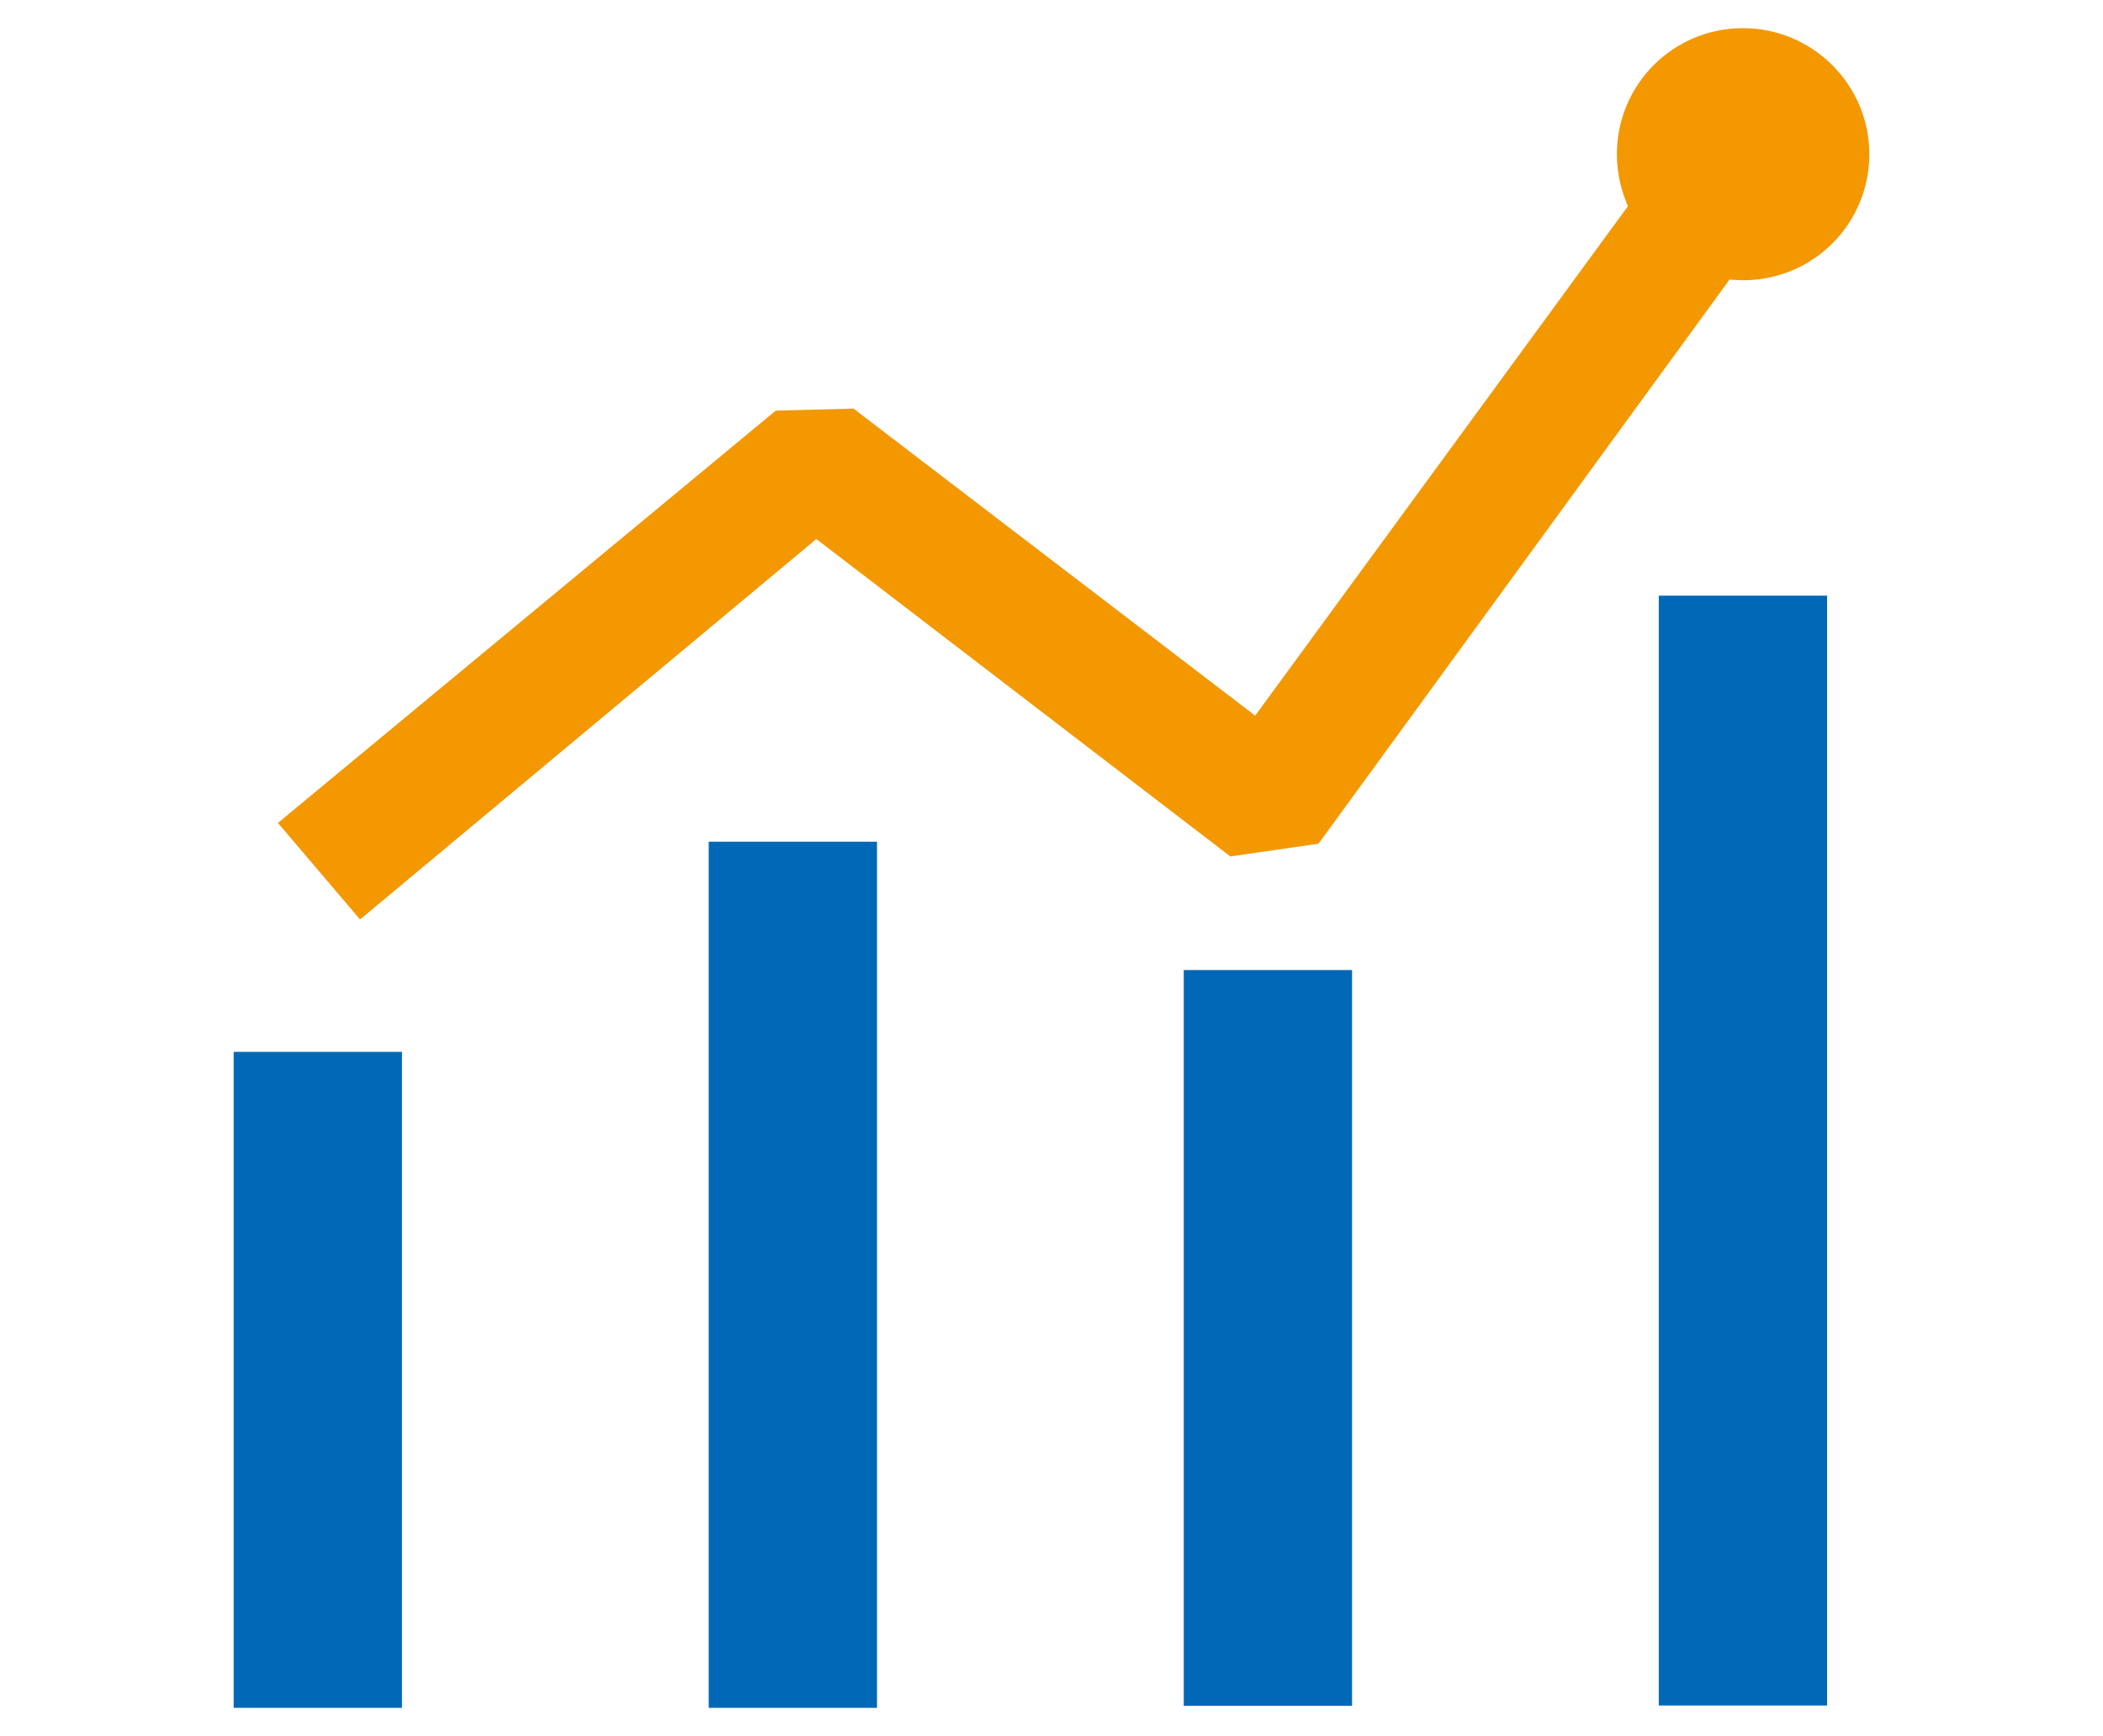 <?xml version="1.0" encoding="utf-8"?>
<!-- Generator: Adobe Illustrator 24.0.0, SVG Export Plug-In . SVG Version: 6.00 Build 0)  -->
<svg version="1.1" id="图层_1" xmlns="http://www.w3.org/2000/svg" xmlns:xlink="http://www.w3.org/1999/xlink" x="0px" y="0px"
	 viewBox="0 0 627.3 517.9" style="enable-background:new 0 0 627.3 517.9;" xml:space="preserve">
<style type="text/css">
	.st0{fill:#0068B7;}
	.st1{fill:#F39800;}
</style>
<g>
	<path class="st0" d="M69.7,313.8h50.2v195.7H69.7V313.8z M211.4,251.1h50.2v258.4h-50.2V251.1z M353.1,289.4h50.2v219.5h-50.2
		V289.4z M494.9,177.7H545v331.1h-50.2V177.7z"/>
	<path class="st1" d="M519.9,8.4c-20.8,0-37.6,16.8-37.6,37.6c0,5.5,1.2,10.7,3.3,15.5l-111.2,152l-119.8-91.6l-23.2,0.6L82.9,245.5
		l24.5,28.8l136.1-113.5l123.5,94.7l26.3-3.8L515.9,83.4c1.3,0.1,2.7,0.2,4.1,0.2c20.8,0,37.6-16.8,37.6-37.6
		C557.6,25.3,540.7,8.4,519.9,8.4z"/>
</g>
</svg>
